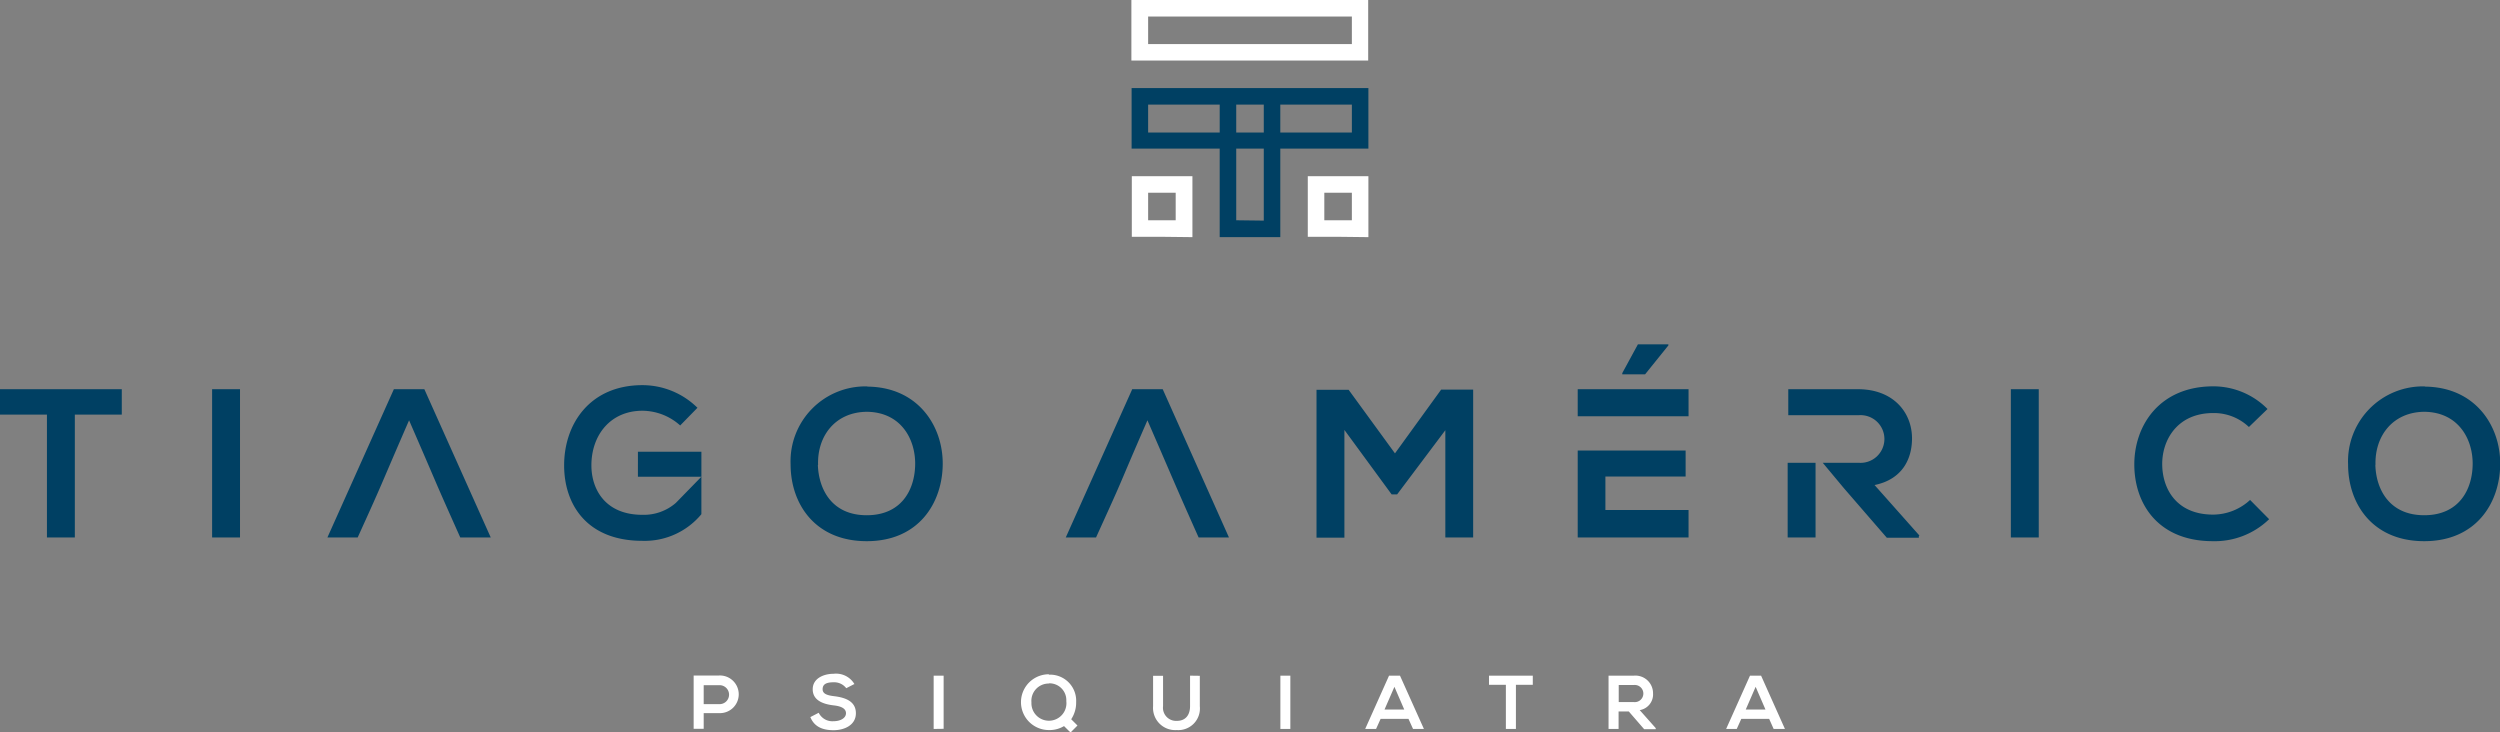 <svg xmlns="http://www.w3.org/2000/svg" viewBox="0 0 358.43 104.99"><rect x="0" y="0" width="358.43" height="104.99" fill="#808080" stroke="none"/><defs><style>.cls-1{fill:#004063;}.cls-1,.cls-2{fill-rule:evenodd;}.cls-2{fill:#fff;}</style></defs><g id="Camada_2" data-name="Camada 2"><g id="Camada_1-2" data-name="Camada 1"><path class="cls-1" d="M6.73,77.06h4V59.44h6.73V55.8H0v3.64H6.73V77.06Zm27.68,0V55.8h-4V77.06Zm31.58,0h4.37L60.84,55.8H56.47L46.94,77.06h4.34c3.95-8.68,2.87-6.46,7.37-16.8,4.92,11.31,2.94,6.95,7.34,16.8Zm34-18.6a11.24,11.24,0,0,0-7.89-3.24c-7.49,0-11.22,5.52-11.22,11.5,0,5.58,3.24,10.82,11.22,10.82a10.56,10.56,0,0,0,8.46-3.82V68.35h-9.1V64.77h9.1v3.58l-3.67,3.76a7,7,0,0,1-4.79,1.7c-5.28,0-7.31-3.61-7.31-7.09,0-4.37,2.76-7.83,7.31-7.83A8.17,8.17,0,0,1,97.52,61L100,58.46Zm24.36-3.06a10.74,10.74,0,0,0-11,11.19c0,5.59,3.46,11,10.92,11s10.83-5.49,10.89-11-3.55-11.1-10.8-11.16Zm-7.06,11.25c-.13-4.21,2.54-7.61,7.06-7.61,4.89.09,6.92,4,6.86,7.58s-1.94,7.25-6.95,7.25-6.88-3.73-7-7.22Zm54.54,10.41h4.37L166.7,55.8h-4.37L152.8,77.06h4.34c4.71-10.35,2.24-5,7.37-16.8,4.35,10,3.61,8.44,7.34,16.8Zm35.38,0h4V55.86h-4.59L200,65l-6.64-9.11h-4.61v21.2h4V61.64l6.77,9.24h.79l6.91-9.2V77.06Zm34.86,0H226.2V64.59h15.47v3.73h-11.5v4.8h11.92v3.94ZM226.2,59.68V55.8h15.89v3.88H226.2Zm13-10.31h-4.37l-2.24,4.12v.18h3.27l3.34-4.15v-.15Zm36,27.42-6.44-7.25c4-.82,5.37-3.76,5.37-6.69,0-3.69-2.64-7-7.64-7.05-3.37,0-6.73,0-10.1,0v3.73h10.1a3.42,3.42,0,1,1,0,6.82h-5.16L264.37,70l6.15,7.1h4.59v-.27ZM260.3,66.35V77.06h-4V66.35Zm32,10.71V55.8h-4V77.06Zm30.35-5.43a7.85,7.85,0,0,1-5.34,2.15c-5.25,0-7.28-3.67-7.31-7.19s2.18-7.37,7.31-7.37a7.26,7.26,0,0,1,5.12,2l2.67-2.58a10.92,10.92,0,0,0-7.79-3.25C309.61,55.4,306,61,306,66.59s3.37,11,11.26,11a11.22,11.22,0,0,0,8.07-3.15l-2.73-2.76Zm25-16.23a10.74,10.74,0,0,0-11,11.19c0,5.59,3.46,11,10.92,11s10.83-5.49,10.89-11-3.55-11.1-10.8-11.16Zm-7.07,11.25c-.12-4.21,2.55-7.61,7.07-7.61,4.88.09,6.92,4,6.86,7.58s-1.95,7.25-6.95,7.25S340.65,70.14,340.56,66.65Z"></path><path class="cls-2" d="M100.89,98.24h2.16a1.36,1.36,0,1,1,0,2.71h-2.16V98.24Zm2.16,4a2.7,2.7,0,1,0,0-5.39c-1.19,0-2.41,0-3.6,0v7.64h1.44v-2.25Zm19.47-4.13a3.06,3.06,0,0,0-3-1.51c-1.41,0-3,.65-3,2.22s1.44,2.13,3,2.31c1,.11,1.77.41,1.77,1.13s-.85,1.14-1.76,1.14a2.18,2.18,0,0,1-2.15-1.21l-1.2.62c.57,1.4,1.77,1.88,3.33,1.88s3.2-.73,3.2-2.43-1.48-2.24-3.07-2.44c-.92-.11-1.7-.29-1.7-1s.51-1,1.58-1a2.17,2.17,0,0,1,1.81.85l1.14-.59Zm12.77,6.38V96.87h-1.43v7.64Zm15.09-7.82a4,4,0,0,0,0,8,4,4,0,0,0,2.17-.57l.93.92,1-1-.9-.9a4.33,4.33,0,0,0,.71-2.48,3.74,3.74,0,0,0-3.92-3.91Zm0,1.3a2.42,2.42,0,0,1,2.5,2.56,2.51,2.51,0,1,1-5,.17A2.48,2.48,0,0,1,150.38,98Zm20.24-1.1v4.37c0,1.31-.68,2.11-1.87,2.11a1.88,1.88,0,0,1-2-2.11V96.89h-1.43v4.37a3.18,3.18,0,0,0,3.39,3.41,3.1,3.1,0,0,0,3.31-3.41V96.89ZM185,104.51V96.87h-1.43v7.64Zm17.58,0h1.57l-3.43-7.64h-1.57l-3.42,7.64h1.56l.65-1.44h4l.65,1.44Zm-1.23-2.78H198.5l1.42-3.26,1.41,3.26Zm14.55,2.78h1.44V98.18h2.42V96.87h-6.28v1.31h2.42v6.33Zm21.5-.1-2.31-2.6A2.28,2.28,0,0,0,237,99.4a2.53,2.53,0,0,0-2.75-2.53h-3.63v7.64h1.44V102h1.46l2.21,2.55h1.65v-.1Zm-3.13-6.2a1.23,1.23,0,1,1,0,2.45h-2.19V98.21Zm20.07,6.3h1.57l-3.42-7.64H250.9l-3.42,7.64H249l.65-1.44h4l.64,1.44Zm-1.22-2.78h-2.83l1.42-3.26Z"></path><path class="cls-1" d="M183.56,19h10.26V15H183.56V19ZM177.24,15h3.95V19h-3.95V15Zm3.95-2.37h15v8.68H183.56V34h-8.69V21.31H162.24V12.63h18.95ZM164.61,19h10.26V15H164.61V19Zm16.58,12.63V21.31h-3.95V31.58Z"></path><path class="cls-2" d="M164.61,6.32h29.21V2.37H164.61v4Zm14.6,2.36h-17V0h33.95V8.68Z"></path><path class="cls-2" d="M189.87,31.58h3.95V27.63h-3.95v3.95Zm2,2.37H187.5V25.26h8.69V34Z"></path><path class="cls-2" d="M164.61,31.58h3.95V27.63h-3.95v3.95Zm2,2.37h-4.34V25.26h8.69V34Z"></path></g></g></svg>